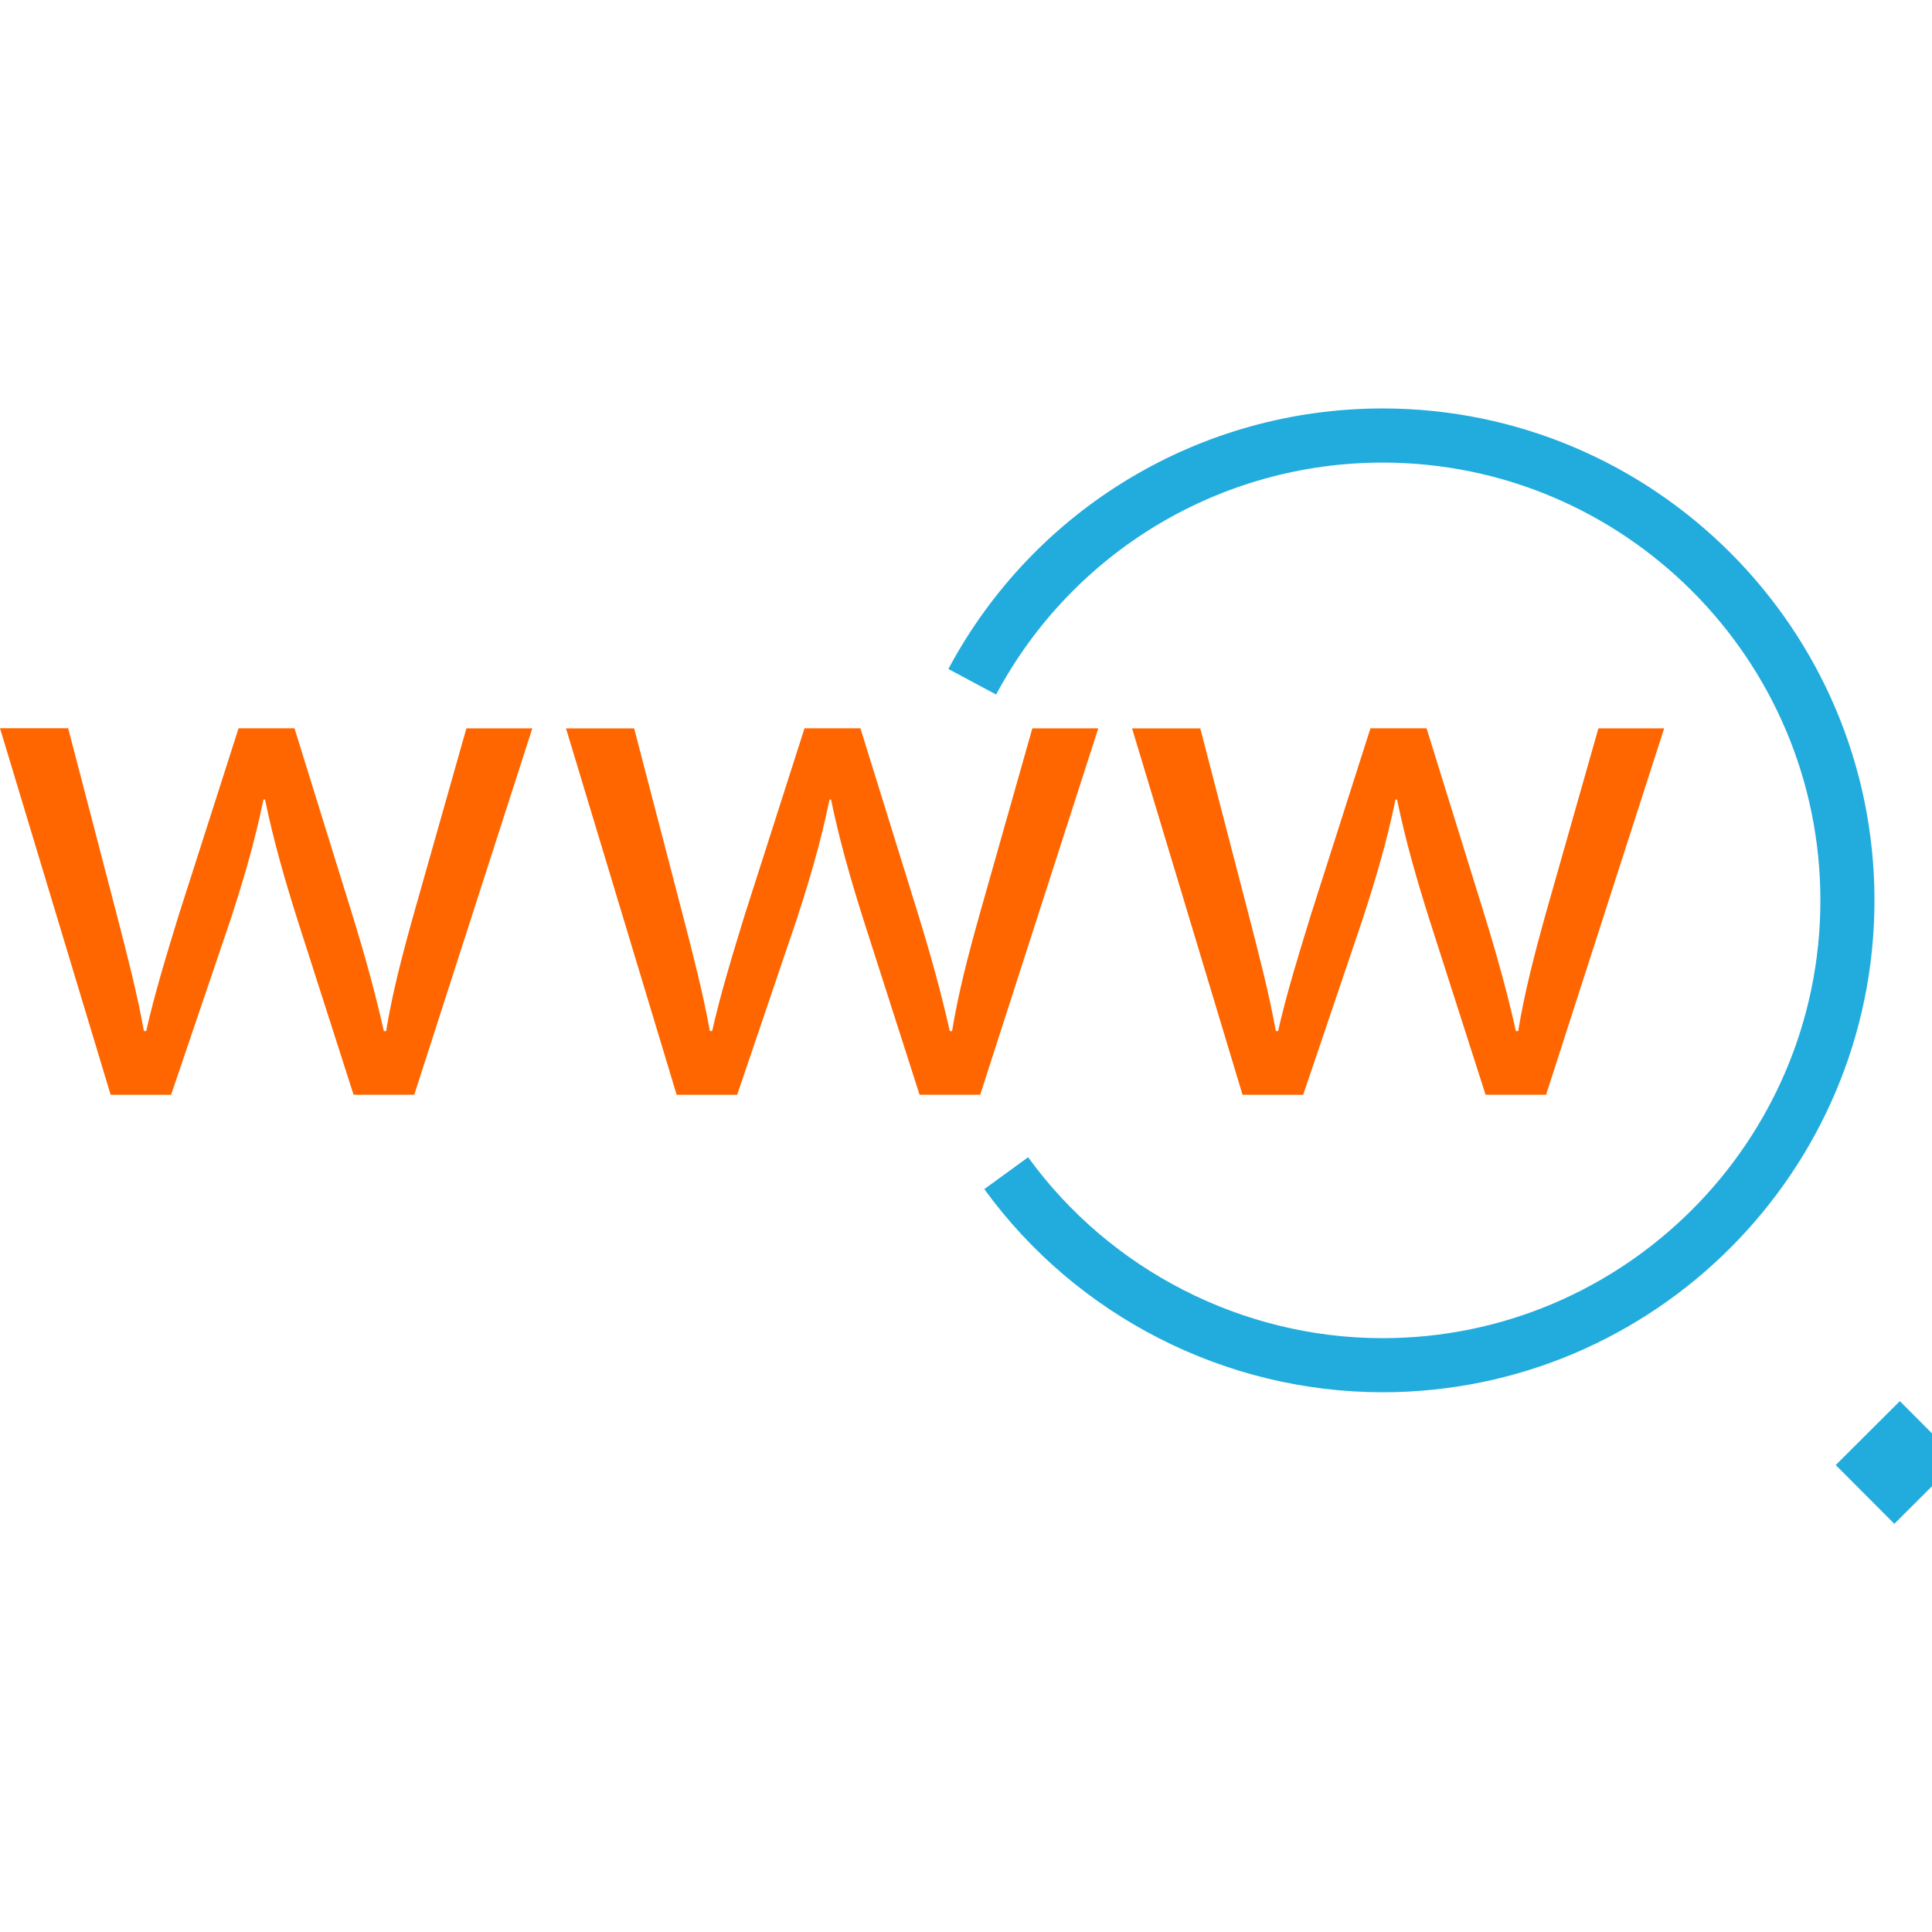 <?xml version="1.0" encoding="iso-8859-1"?>
<!-- Uploaded to: SVG Repo, www.svgrepo.com, Generator: SVG Repo Mixer Tools -->
<svg width="24" height="24" version="1.1" id="Layer_1" xmlns="http://www.w3.org/2000/svg" xmlns:xlink="http://www.w3.org/1999/xlink" 
	 viewBox="0 0 512.063 512.063" xml:space="preserve">
<g>
	<path style="fill:#FF6600;" d="M18.064,193.007l12.864,49.36c2.8,10.832,5.408,20.88,7.216,30.912h0.608
		c2.208-9.84,5.408-20.272,8.608-30.704l15.872-49.552h14.816l15.072,48.56c3.6,11.632,6.416,21.872,8.608,31.712h0.608
		c1.6-9.84,4.24-20.08,7.456-31.504l13.824-48.752h17.472l-31.296,97.12h-16.08l-14.864-46.352
		c-3.408-10.816-6.208-20.448-8.608-31.888h-0.416c-2.4,11.632-5.408,21.68-8.816,32.096l-15.664,46.16H29.328L0,193.007H18.064z"/>
	<path style="fill:#FF6600;" d="M168.064,193.007l12.864,49.36c2.8,10.832,5.408,20.88,7.216,30.912h0.608
		c2.208-9.84,5.408-20.272,8.608-30.704l15.872-49.552h14.816l15.072,48.56c3.6,11.632,6.416,21.872,8.608,31.712h0.608
		c1.6-9.84,4.24-20.08,7.456-31.504l13.824-48.752h17.472l-31.296,97.12h-16.064l-14.864-46.352
		c-3.408-10.816-6.208-20.448-8.608-31.888h-0.4c-2.4,11.632-5.408,21.68-8.816,32.096l-15.664,46.16h-16.032l-29.328-97.12h18.048
		V193.007z"/>
	<path style="fill:#FF6600;" d="M318.112,193.007l12.816,49.36c2.8,10.832,5.408,20.88,7.216,30.912h0.608
		c2.208-9.84,5.456-20.272,8.656-30.704l15.824-49.552h14.864l15.072,48.56c3.6,11.632,6.416,21.872,8.608,31.712h0.608
		c1.6-9.84,4.208-20.08,7.408-31.504l13.856-48.752h17.424l-31.296,97.12h-16.032l-14.864-46.352
		c-3.408-10.816-6.208-20.448-8.608-31.888h-0.4c-2.4,11.632-5.456,21.68-8.848,32.096l-15.632,46.16h-16.064l-29.28-97.12h18.064
		V193.007z"/>
</g>
<g>
	<path style="fill:#22ACDD;" d="M366.448,369.007c-41.632,0-81.088-20.128-105.568-53.84l11.616-8.448
		c21.792,30.032,56.912,47.952,93.952,47.952c63.968,0,116.032-52.064,116.032-116.032s-52.064-116.032-116.032-116.032
		c-42.928,0-82.176,23.552-102.432,61.472l-12.656-6.768c22.752-42.592,66.848-69.056,115.088-69.056
		c71.888,0,130.368,58.48,130.368,130.368S438.336,369.007,366.448,369.007z"/>
	
		<rect x="433.141" y="360.939" transform="matrix(-0.706 -0.708 0.708 -0.706 552.333 965.364)" style="fill:#22ACDD;" width="22" height="24"/>
</g>
</svg>